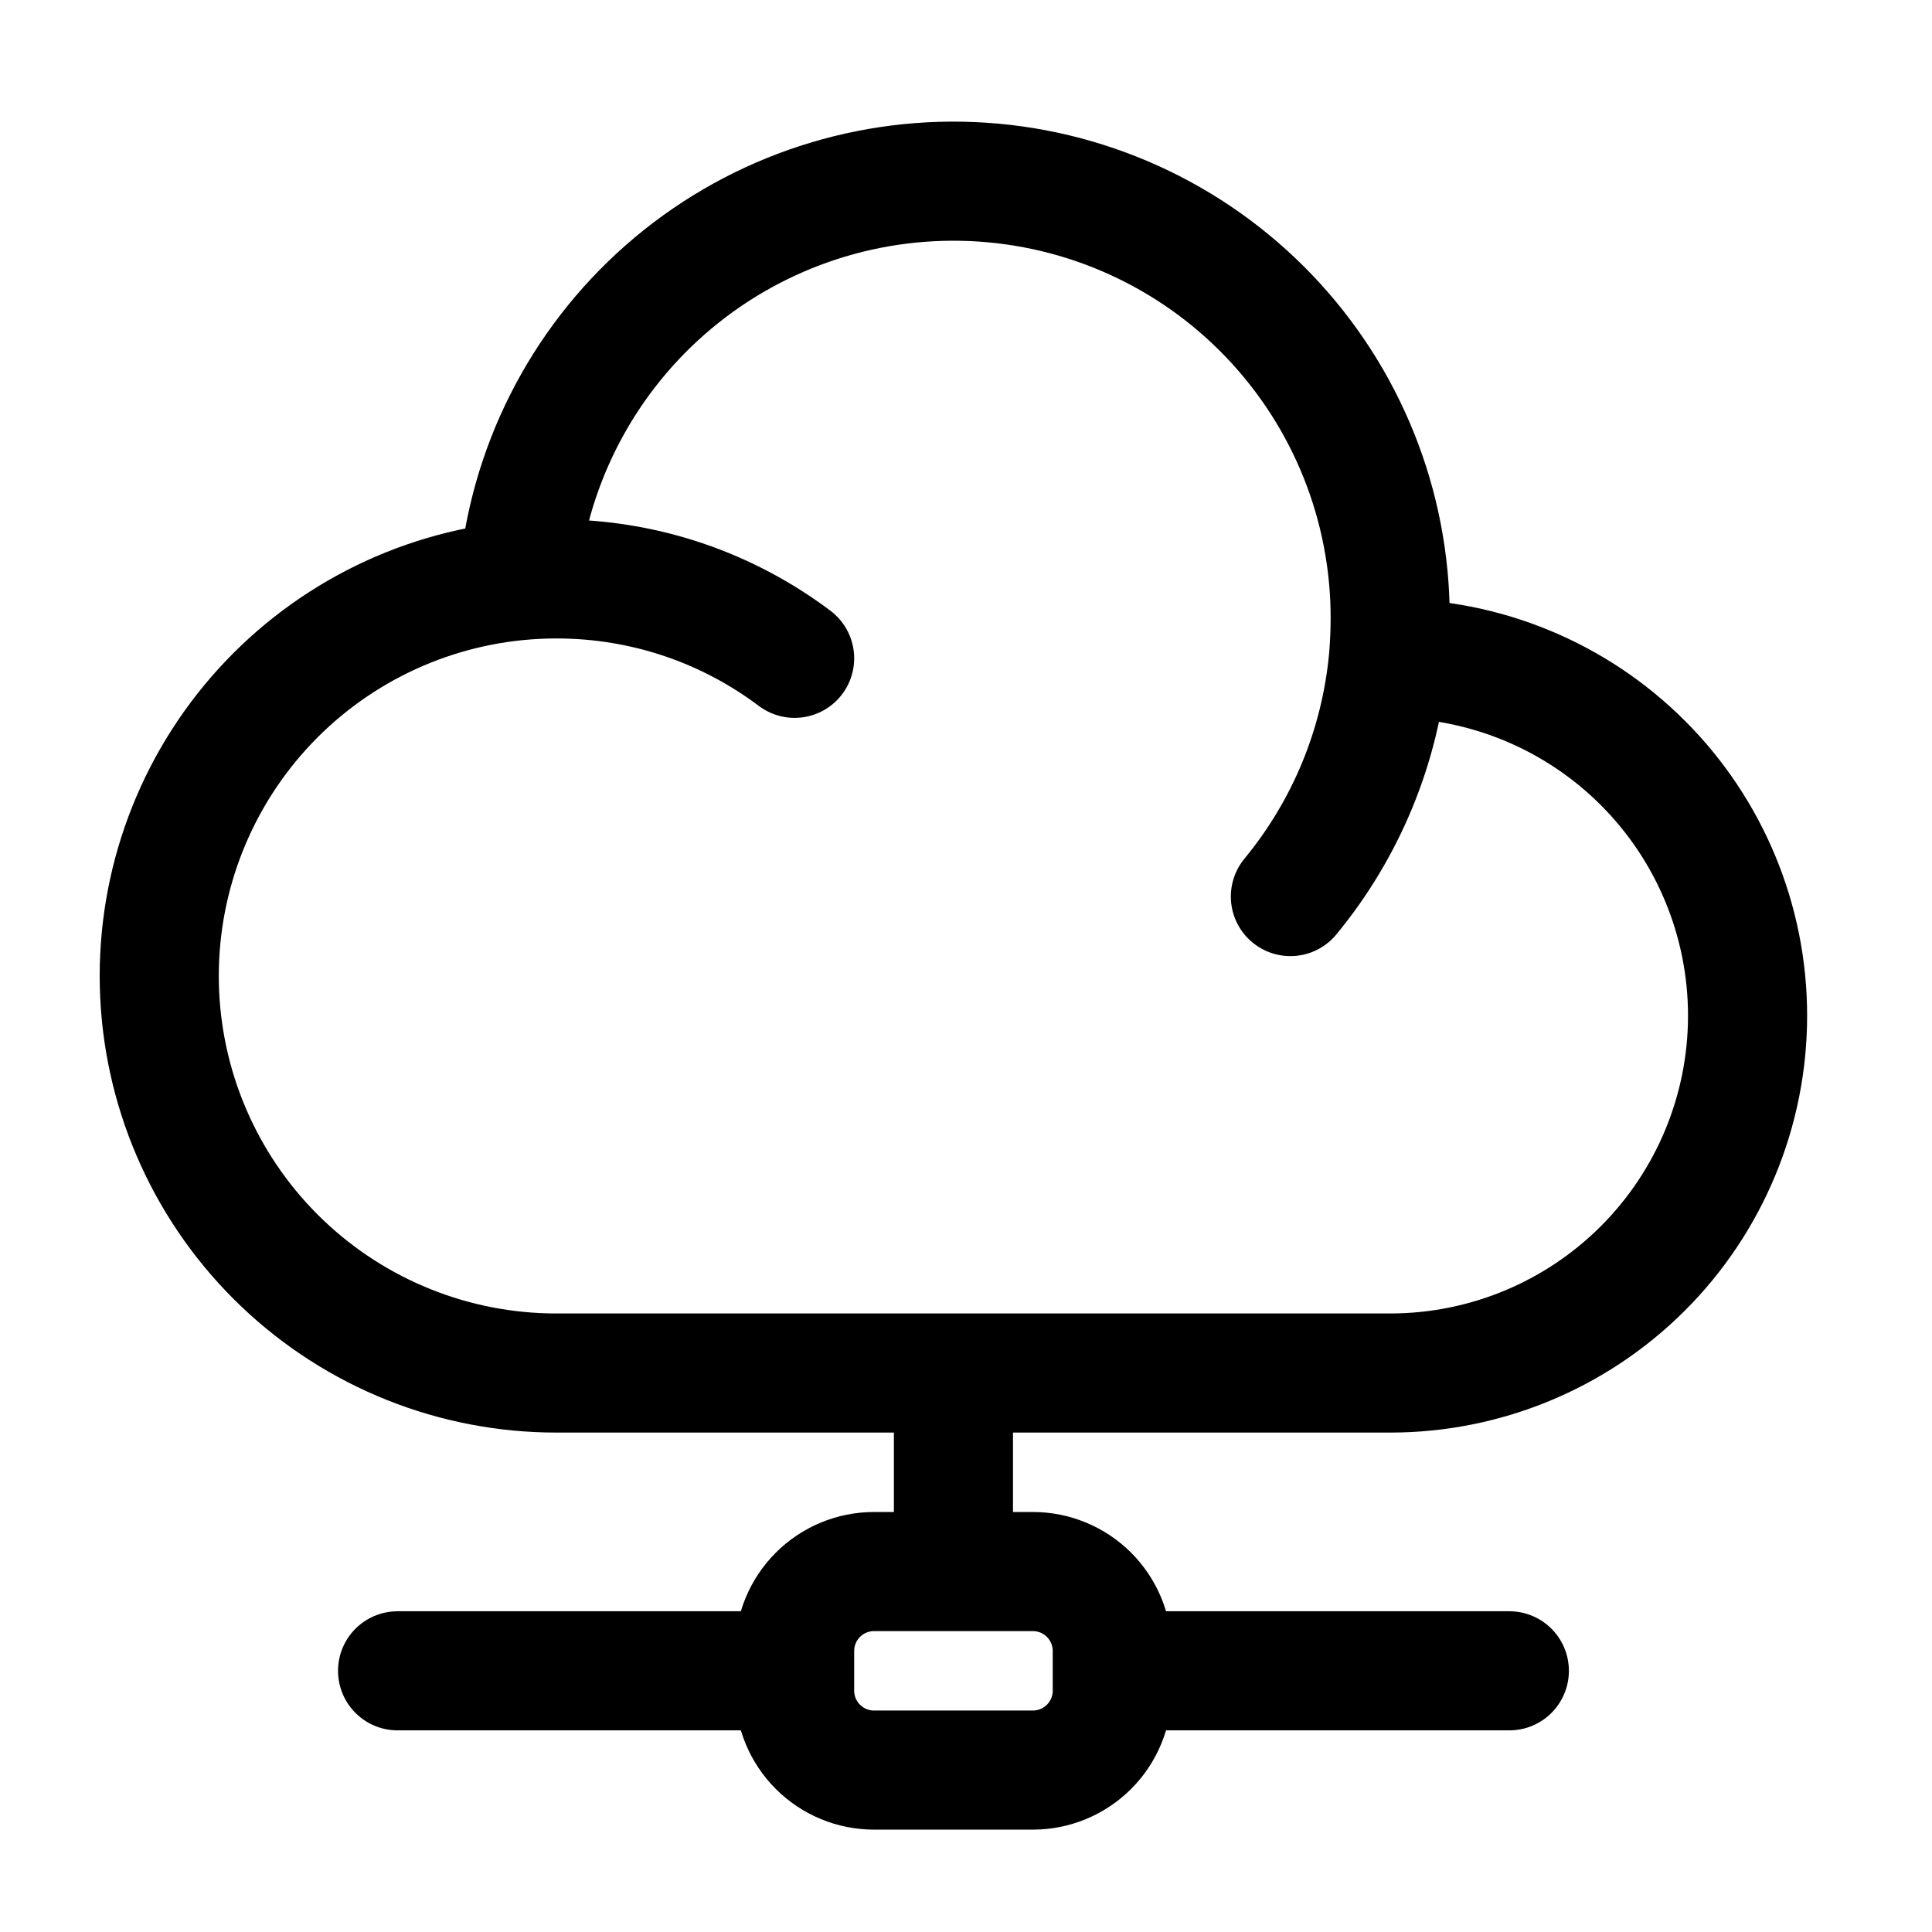 <svg width="74" height="74" viewBox="0 0 74 74" fill="none" xmlns="http://www.w3.org/2000/svg">
<g id="hugeicons:cloud-server">
<path id="Vector" d="M53.181 25.215H53.248C56.879 25.215 60.36 26.657 62.927 29.224C65.494 31.791 66.936 35.272 66.936 38.902C66.936 42.532 65.494 46.014 62.927 48.581C60.36 51.148 56.879 52.59 53.248 52.59H21.311C17.403 52.591 13.646 51.087 10.817 48.392C7.988 45.696 6.305 42.015 6.117 38.112C5.929 34.209 7.251 30.384 9.808 27.429C12.365 24.475 15.961 22.617 19.851 22.243M53.181 25.215C53.224 24.714 53.246 24.207 53.248 23.694C53.255 19.378 51.594 15.227 48.611 12.108C45.629 8.988 41.557 7.142 37.245 6.955C32.934 6.768 28.717 8.254 25.475 11.103C22.234 13.952 20.218 17.943 19.851 22.243M53.181 25.215C52.875 28.565 51.566 31.745 49.425 34.34M19.851 22.243C20.331 22.197 20.818 22.173 21.311 22.173C24.736 22.173 27.896 23.305 30.436 25.215M42.603 63.996V63.236C42.603 62.429 42.282 61.655 41.712 61.085C41.141 60.514 40.368 60.194 39.561 60.194H36.519M42.603 63.996V64.757C42.603 65.563 42.282 66.337 41.712 66.907C41.141 67.478 40.368 67.798 39.561 67.798H33.478C32.671 67.798 31.897 67.478 31.327 66.907C30.756 66.337 30.436 65.563 30.436 64.757V63.996M42.603 63.996H57.811M36.519 60.194H33.478C32.671 60.194 31.897 60.514 31.327 61.085C30.756 61.655 30.436 62.429 30.436 63.236V63.996M36.519 60.194V52.59M30.436 63.996H15.228" stroke="black" stroke-width="4.562" stroke-linecap="round" stroke-linejoin="round"/>
</g>
</svg>
